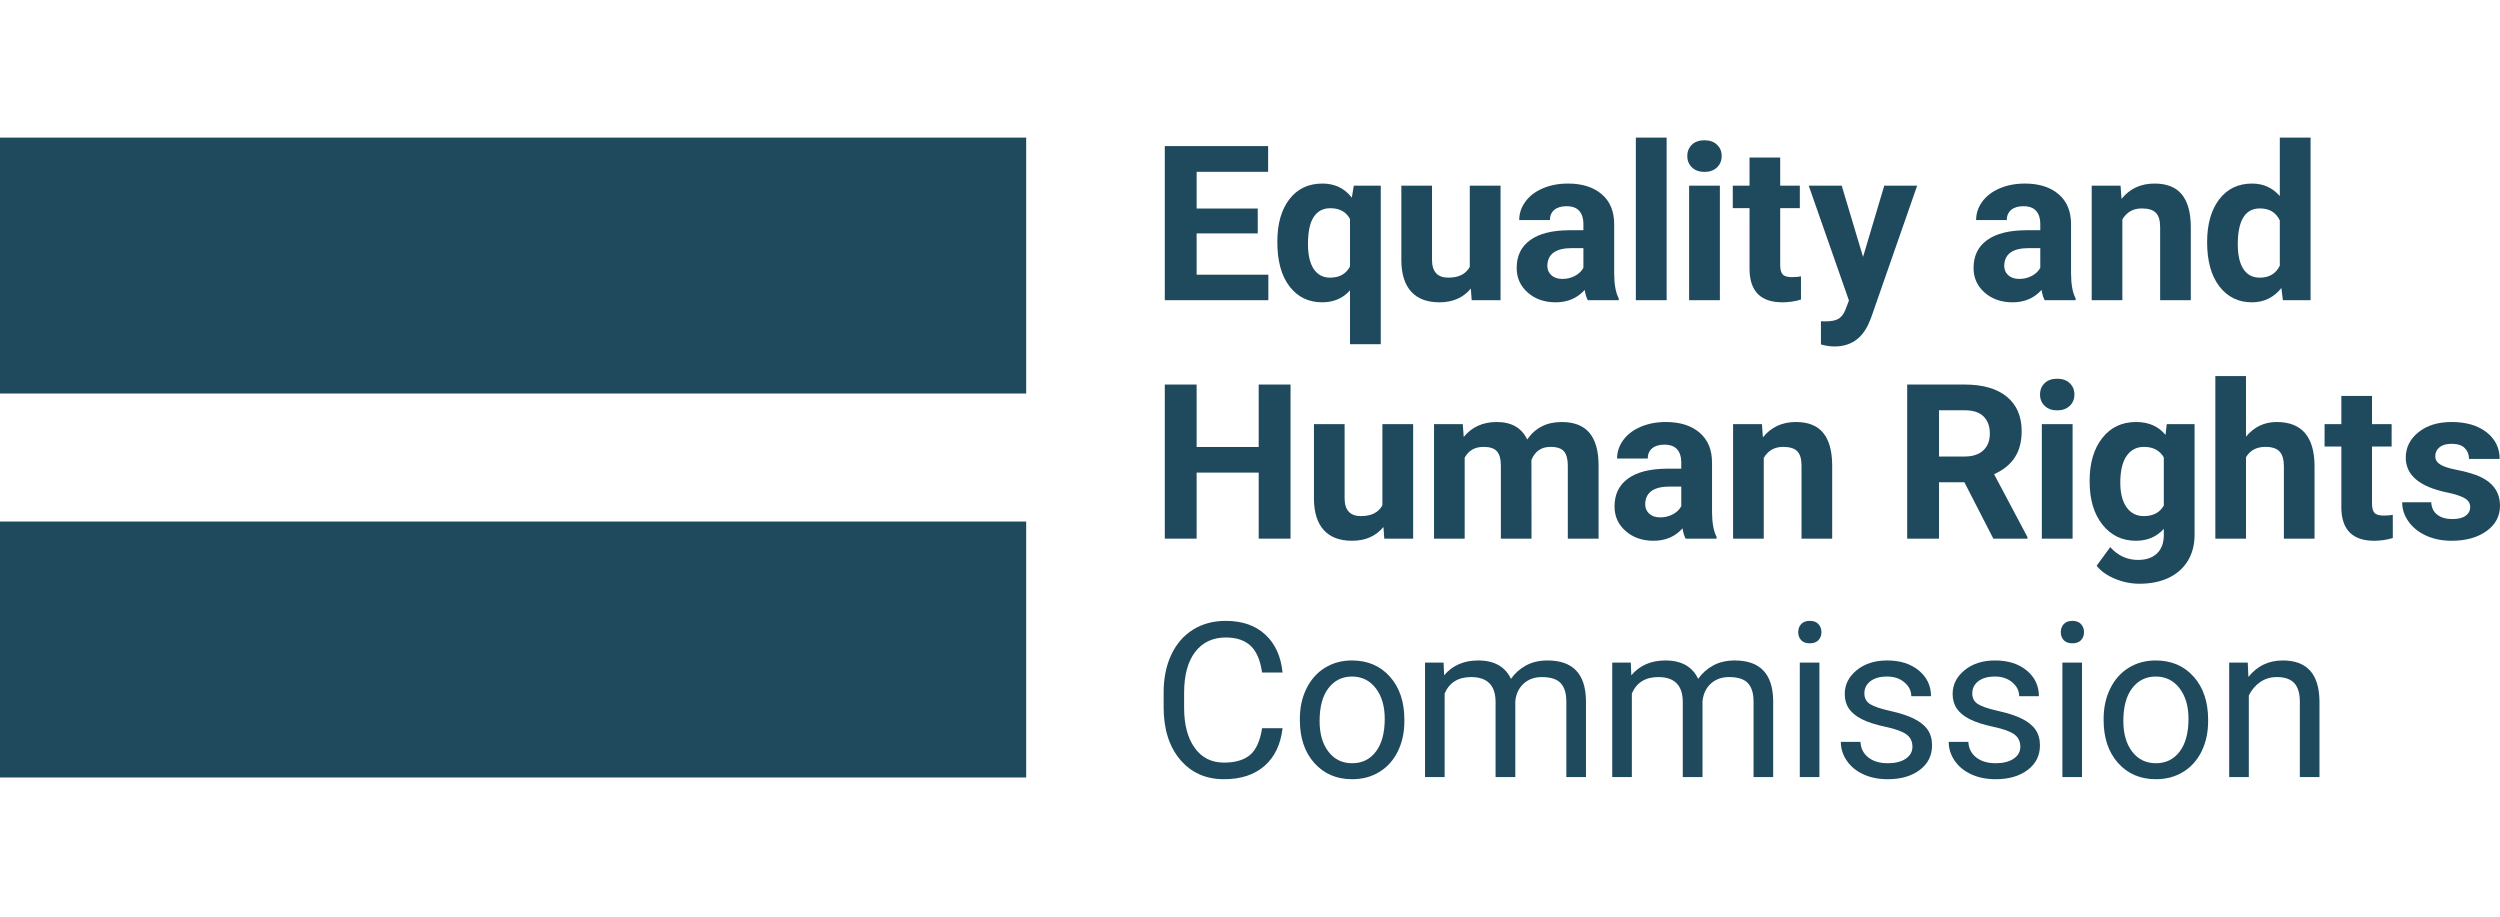 <svg width="218" height="80" viewBox="0 0 218 80" fill="none" xmlns="http://www.w3.org/2000/svg">
<g clip-path="url(#clip0_8414_598)">
<g clip-path="url(#clip1_8414_598)">
<path d="M89.483 12H-0.002V34.319H89.483V12Z" fill="#1F4A5D"/>
<path d="M89.483 45.478H-0.002V67.797H89.483V45.478Z" fill="#1F4A5D"/>
<path d="M109.675 20.354H104.346V23.953H110.6V26.177H101.57V12.739H110.581V14.982H104.346V18.184H109.675V20.354Z" fill="#1F4A5D"/>
<path d="M114.056 21.281C114.056 22.236 114.225 22.963 114.56 23.462C114.897 23.961 115.37 24.211 115.981 24.211C116.801 24.211 117.381 23.884 117.72 23.231V19.099C117.387 18.471 116.813 18.156 115.999 18.156C115.382 18.156 114.904 18.406 114.565 18.905C114.226 19.404 114.056 20.196 114.056 21.281ZM111.383 21.091C111.383 19.523 111.733 18.283 112.433 17.372C113.133 16.461 114.094 16.006 115.315 16.006C116.388 16.006 117.242 16.415 117.877 17.233L118.053 16.191H120.403V30.017H117.72V25.319C117.103 26.014 116.295 26.361 115.296 26.361C114.106 26.361 113.156 25.9 112.447 24.977C111.737 24.054 111.383 22.759 111.383 21.091Z" fill="#1F4A5D"/>
<path d="M128.257 25.162C127.597 25.962 126.684 26.362 125.519 26.362C124.445 26.362 123.627 26.054 123.062 25.439C122.498 24.823 122.21 23.922 122.197 22.735V16.191H124.871V22.65C124.871 23.691 125.346 24.211 126.296 24.211C127.203 24.211 127.825 23.897 128.165 23.269V16.191H130.848V26.177H128.331L128.257 25.162Z" fill="#1F4A5D"/>
<path d="M136.241 24.322C136.636 24.322 137 24.235 137.333 24.059C137.666 23.884 137.913 23.648 138.073 23.353V21.636H137.074C135.736 21.636 135.023 22.098 134.937 23.021L134.927 23.178C134.927 23.51 135.045 23.784 135.279 23.999C135.513 24.214 135.834 24.322 136.241 24.322ZM138.453 26.177C138.329 25.938 138.24 25.639 138.184 25.282C137.536 26.002 136.695 26.362 135.659 26.362C134.678 26.362 133.865 26.079 133.221 25.513C132.576 24.947 132.254 24.233 132.254 23.372C132.254 22.313 132.647 21.501 133.433 20.935C134.22 20.369 135.356 20.083 136.843 20.076H138.073V19.504C138.073 19.043 137.954 18.673 137.717 18.397C137.48 18.12 137.105 17.982 136.593 17.982C136.143 17.982 135.79 18.089 135.533 18.304C135.278 18.52 135.15 18.815 135.15 19.191H132.476C132.476 18.612 132.655 18.077 133.013 17.584C133.37 17.093 133.876 16.706 134.53 16.426C135.184 16.146 135.918 16.006 136.731 16.006C137.965 16.006 138.944 16.315 139.669 16.934C140.394 17.552 140.756 18.421 140.756 19.541V23.87C140.762 24.818 140.895 25.534 141.154 26.021V26.177H138.453Z" fill="#1F4A5D"/>
<path d="M145.33 26.177H142.646V12H145.33V26.177Z" fill="#1F4A5D"/>
<path d="M149.973 26.177H147.29V16.191H149.973V26.177ZM147.133 13.606C147.133 13.206 147.267 12.877 147.535 12.619C147.803 12.36 148.169 12.231 148.632 12.231C149.088 12.231 149.452 12.36 149.723 12.619C149.995 12.877 150.13 13.206 150.13 13.606C150.13 14.012 149.993 14.345 149.719 14.603C149.444 14.861 149.082 14.991 148.632 14.991C148.181 14.991 147.819 14.861 147.545 14.603C147.27 14.345 147.133 14.012 147.133 13.606Z" fill="#1F4A5D"/>
<path d="M155.233 13.736V16.191H156.945V18.148H155.233V23.132C155.233 23.501 155.304 23.765 155.446 23.925C155.588 24.085 155.859 24.166 156.26 24.166C156.556 24.166 156.818 24.144 157.046 24.101V26.122C156.522 26.282 155.983 26.362 155.428 26.362C153.553 26.362 152.596 25.418 152.559 23.528V18.148H151.098V16.191H152.559V13.736H155.233Z" fill="#1F4A5D"/>
<path d="M162.458 22.403L164.308 16.191H167.176L163.152 27.728L162.93 28.254C162.331 29.559 161.344 30.211 159.969 30.211C159.58 30.211 159.186 30.152 158.785 30.035V28.014L159.192 28.023C159.698 28.023 160.075 27.946 160.325 27.793C160.575 27.639 160.771 27.384 160.913 27.027L161.227 26.205L157.721 16.191H160.598L162.458 22.403Z" fill="#1F4A5D"/>
<path d="M176.081 24.322C176.476 24.322 176.84 24.235 177.173 24.059C177.506 23.884 177.753 23.648 177.913 23.353V21.636H176.914C175.576 21.636 174.863 22.098 174.777 23.021L174.768 23.178C174.768 23.51 174.885 23.784 175.119 23.999C175.354 24.214 175.674 24.322 176.081 24.322ZM178.293 26.177C178.169 25.938 178.08 25.639 178.024 25.282C177.377 26.002 176.535 26.362 175.498 26.362C174.518 26.362 173.705 26.079 173.061 25.513C172.416 24.947 172.094 24.233 172.094 23.372C172.094 22.313 172.487 21.501 173.274 20.935C174.06 20.369 175.196 20.083 176.683 20.076H177.913V19.504C177.913 19.043 177.795 18.673 177.557 18.397C177.32 18.12 176.945 17.982 176.433 17.982C175.983 17.982 175.629 18.089 175.374 18.304C175.118 18.52 174.99 18.815 174.99 19.191H172.316C172.316 18.612 172.495 18.077 172.852 17.584C173.21 17.093 173.716 16.706 174.37 16.426C175.024 16.146 175.758 16.006 176.572 16.006C177.805 16.006 178.785 16.315 179.509 16.934C180.234 17.552 180.596 18.421 180.596 19.541V23.87C180.602 24.818 180.735 25.534 180.994 26.021V26.177H178.293Z" fill="#1F4A5D"/>
<path d="M184.913 16.191L184.996 17.344C185.712 16.452 186.671 16.006 187.874 16.006C188.934 16.006 189.724 16.317 190.242 16.938C190.76 17.56 191.025 18.489 191.038 19.726V26.177H188.364V19.79C188.364 19.224 188.241 18.814 187.994 18.558C187.747 18.303 187.337 18.175 186.763 18.175C186.011 18.175 185.446 18.495 185.07 19.135V26.177H182.396V16.191H184.913Z" fill="#1F4A5D"/>
<path d="M195.135 21.309C195.135 22.246 195.298 22.963 195.625 23.462C195.952 23.962 196.427 24.211 197.05 24.211C197.876 24.211 198.459 23.863 198.799 23.167V19.22C198.465 18.523 197.889 18.175 197.068 18.175C195.779 18.175 195.135 19.22 195.135 21.309ZM192.461 21.11C192.461 19.553 192.811 18.314 193.511 17.39C194.211 16.468 195.168 16.006 196.384 16.006C197.358 16.006 198.163 16.369 198.799 17.095V12H201.482V26.177H199.067L198.937 25.116C198.271 25.947 197.414 26.362 196.365 26.362C195.187 26.362 194.242 25.899 193.529 24.973C192.817 24.047 192.461 22.759 192.461 21.11Z" fill="#1F4A5D"/>
<path d="M112.534 46.97H109.758V41.211H104.346V46.97H101.57V33.532H104.346V38.977H109.758V33.532H112.534V46.97Z" fill="#1F4A5D"/>
<path d="M120.636 45.955C119.976 46.755 119.064 47.155 117.898 47.155C116.825 47.155 116.006 46.847 115.441 46.231C114.877 45.616 114.589 44.715 114.576 43.527V36.983H117.25V43.443C117.25 44.484 117.725 45.004 118.675 45.004C119.581 45.004 120.204 44.69 120.544 44.062V36.983H123.227V46.97H120.71L120.636 45.955Z" fill="#1F4A5D"/>
<path d="M127.554 36.984L127.637 38.1C128.347 37.233 129.306 36.799 130.514 36.799C131.804 36.799 132.689 37.307 133.17 38.322C133.873 37.307 134.875 36.799 136.177 36.799C137.262 36.799 138.07 37.114 138.601 37.745C139.131 38.376 139.396 39.325 139.396 40.593V46.97H136.713V40.602C136.713 40.035 136.602 39.622 136.38 39.361C136.158 39.099 135.766 38.968 135.205 38.968C134.403 38.968 133.848 39.349 133.54 40.112L133.549 46.97H130.875V40.611C130.875 40.032 130.761 39.614 130.533 39.356C130.305 39.097 129.916 38.968 129.367 38.968C128.609 38.968 128.06 39.282 127.72 39.91V46.97H125.047V36.984H127.554Z" fill="#1F4A5D"/>
<path d="M144.774 45.115C145.169 45.115 145.533 45.027 145.866 44.852C146.199 44.676 146.446 44.441 146.606 44.145V42.429H145.607C144.269 42.429 143.556 42.89 143.47 43.813L143.461 43.97C143.461 44.303 143.578 44.577 143.812 44.792C144.047 45.007 144.367 45.115 144.774 45.115ZM146.986 46.97C146.862 46.73 146.773 46.431 146.717 46.075C146.07 46.795 145.228 47.155 144.192 47.155C143.211 47.155 142.398 46.872 141.754 46.306C141.109 45.74 140.787 45.026 140.787 44.164C140.787 43.106 141.18 42.293 141.967 41.727C142.753 41.161 143.889 40.875 145.376 40.869H146.606V40.297C146.606 39.835 146.488 39.466 146.25 39.189C146.013 38.912 145.638 38.774 145.126 38.774C144.676 38.774 144.323 38.882 144.067 39.097C143.811 39.312 143.683 39.608 143.683 39.983H141.009C141.009 39.405 141.188 38.869 141.546 38.377C141.903 37.885 142.409 37.499 143.063 37.219C143.717 36.939 144.451 36.799 145.265 36.799C146.499 36.799 147.478 37.108 148.202 37.726C148.927 38.345 149.289 39.214 149.289 40.334V44.663C149.296 45.61 149.428 46.327 149.687 46.813V46.97H146.986Z" fill="#1F4A5D"/>
<path d="M153.641 36.984L153.725 38.137C154.44 37.245 155.399 36.799 156.602 36.799C157.663 36.799 158.453 37.11 158.97 37.731C159.489 38.353 159.754 39.282 159.766 40.519V46.97H157.092V40.583C157.092 40.017 156.969 39.607 156.722 39.351C156.476 39.096 156.066 38.968 155.492 38.968C154.74 38.968 154.175 39.288 153.799 39.928V46.97H151.125V36.984H153.641Z" fill="#1F4A5D"/>
<path d="M169.082 39.808H171.321C172.018 39.808 172.558 39.631 172.94 39.277C173.323 38.923 173.514 38.436 173.514 37.814C173.514 37.18 173.333 36.682 172.973 36.319C172.612 35.956 172.058 35.775 171.312 35.775H169.082V39.808ZM171.293 42.051H169.082V46.97H166.307V33.532H171.312C172.903 33.532 174.131 33.885 174.994 34.593C175.858 35.301 176.289 36.301 176.289 37.593C176.289 38.51 176.09 39.274 175.693 39.886C175.295 40.499 174.692 40.986 173.884 41.349L176.798 46.841V46.97H173.819L171.293 42.051Z" fill="#1F4A5D"/>
<path d="M180.731 46.97H178.048V36.984H180.731V46.97ZM177.891 34.399C177.891 33.999 178.025 33.67 178.293 33.412C178.561 33.153 178.927 33.024 179.389 33.024C179.846 33.024 180.21 33.153 180.481 33.412C180.753 33.67 180.888 33.999 180.888 34.399C180.888 34.805 180.751 35.138 180.477 35.396C180.202 35.654 179.839 35.784 179.389 35.784C178.939 35.784 178.577 35.654 178.302 35.396C178.028 35.138 177.891 34.805 177.891 34.399Z" fill="#1F4A5D"/>
<path d="M184.89 42.102C184.89 43.007 185.072 43.718 185.436 44.232C185.8 44.747 186.3 45.004 186.935 45.004C187.749 45.004 188.332 44.699 188.684 44.089V39.883C188.326 39.273 187.749 38.968 186.954 38.968C186.312 38.968 185.808 39.23 185.441 39.754C185.074 40.277 184.89 41.06 184.89 42.102ZM182.217 41.903C182.217 40.371 182.582 39.137 183.313 38.202C184.044 37.266 185.029 36.799 186.269 36.799C187.367 36.799 188.221 37.174 188.832 37.925L188.943 36.983H191.367V46.638C191.367 47.512 191.168 48.272 190.77 48.918C190.372 49.564 189.812 50.056 189.091 50.394C188.369 50.733 187.524 50.902 186.556 50.902C185.822 50.902 185.106 50.756 184.41 50.463C183.712 50.171 183.185 49.795 182.827 49.333L184.012 47.708C184.678 48.453 185.486 48.825 186.435 48.825C187.145 48.825 187.697 48.636 188.092 48.258C188.486 47.879 188.684 47.343 188.684 46.647V46.112C188.067 46.807 187.256 47.155 186.251 47.155C185.048 47.155 184.075 46.686 183.332 45.747C182.588 44.809 182.217 43.564 182.217 42.014V41.903Z" fill="#1F4A5D"/>
<path d="M195.851 38.073C196.561 37.224 197.452 36.799 198.525 36.799C200.696 36.799 201.797 38.057 201.828 40.574V46.97H199.154V40.648C199.154 40.076 199.031 39.653 198.784 39.379C198.538 39.105 198.127 38.968 197.553 38.968C196.77 38.968 196.203 39.27 195.851 39.873V46.97H193.178V32.793H195.851V38.073Z" fill="#1F4A5D"/>
<path d="M206.839 34.528V36.983H208.55V38.94H206.839V43.924C206.839 44.293 206.91 44.558 207.052 44.718C207.193 44.878 207.465 44.958 207.866 44.958C208.162 44.958 208.424 44.936 208.652 44.894V46.914C208.128 47.075 207.588 47.155 207.033 47.155C205.158 47.155 204.202 46.21 204.165 44.321V38.94H202.703V36.983H204.165V34.528H206.839Z" fill="#1F4A5D"/>
<path d="M215.399 44.21C215.399 43.884 215.237 43.627 214.913 43.44C214.59 43.252 214.07 43.084 213.355 42.937C210.974 42.438 209.783 41.429 209.783 39.909C209.783 39.023 210.152 38.283 210.889 37.69C211.626 37.096 212.59 36.799 213.78 36.799C215.051 36.799 216.067 37.097 216.829 37.694C217.59 38.291 217.971 39.066 217.971 40.02H215.298C215.298 39.639 215.174 39.323 214.927 39.074C214.681 38.825 214.295 38.7 213.771 38.7C213.321 38.7 212.972 38.801 212.725 39.005C212.479 39.208 212.355 39.466 212.355 39.78C212.355 40.075 212.496 40.314 212.776 40.495C213.057 40.677 213.53 40.834 214.197 40.966C214.862 41.098 215.424 41.247 215.88 41.414C217.293 41.931 217.999 42.826 217.999 44.1C217.999 45.01 217.607 45.747 216.824 46.31C216.04 46.873 215.029 47.155 213.789 47.155C212.95 47.155 212.206 47.005 211.555 46.707C210.904 46.408 210.394 45.999 210.024 45.479C209.654 44.959 209.469 44.398 209.469 43.795H212.004C212.028 44.269 212.204 44.632 212.531 44.884C212.858 45.136 213.296 45.262 213.845 45.262C214.357 45.262 214.744 45.166 215.006 44.972C215.268 44.778 215.399 44.524 215.399 44.21Z" fill="#1F4A5D"/>
<path d="M111.84 63.499C111.674 64.92 111.148 66.017 110.263 66.79C109.378 67.561 108.201 67.948 106.733 67.948C105.142 67.948 103.867 67.378 102.908 66.24C101.948 65.102 101.469 63.579 101.469 61.672V60.379C101.469 59.13 101.693 58.032 102.14 57.084C102.587 56.136 103.221 55.409 104.041 54.901C104.861 54.393 105.811 54.14 106.891 54.14C108.321 54.14 109.469 54.538 110.332 55.335C111.196 56.132 111.698 57.235 111.84 58.644H110.054C109.9 57.57 109.566 56.793 109.051 56.311C108.536 55.83 107.815 55.589 106.891 55.589C105.756 55.589 104.866 56.008 104.221 56.845C103.577 57.683 103.255 58.874 103.255 60.42V61.723C103.255 63.182 103.56 64.344 104.17 65.205C104.781 66.067 105.635 66.499 106.733 66.499C107.72 66.499 108.477 66.275 109.004 65.829C109.532 65.383 109.882 64.606 110.054 63.499H111.84Z" fill="#1F4A5D"/>
<path d="M115.069 62.88C115.069 63.988 115.326 64.877 115.841 65.548C116.356 66.219 117.045 66.554 117.909 66.554C118.779 66.554 119.469 66.214 119.981 65.534C120.493 64.854 120.749 63.902 120.749 62.677C120.749 61.582 120.489 60.695 119.967 60.015C119.446 59.335 118.754 58.995 117.89 58.995C117.045 58.995 116.364 59.33 115.846 60.001C115.328 60.672 115.069 61.631 115.069 62.88ZM113.348 62.677C113.348 61.699 113.54 60.819 113.926 60.038C114.312 59.256 114.848 58.653 115.536 58.229C116.223 57.804 117.008 57.592 117.89 57.592C119.253 57.592 120.356 58.062 121.198 59.004C122.04 59.946 122.461 61.198 122.461 62.761V62.88C122.461 63.853 122.274 64.725 121.901 65.497C121.528 66.269 120.994 66.871 120.3 67.302C119.607 67.732 118.809 67.948 117.909 67.948C116.552 67.948 115.452 67.477 114.61 66.536C113.769 65.594 113.348 64.348 113.348 62.798V62.677Z" fill="#1F4A5D"/>
<path d="M125.881 57.776L125.927 58.884C126.661 58.023 127.651 57.592 128.897 57.592C130.297 57.592 131.25 58.127 131.756 59.198C132.089 58.718 132.522 58.33 133.056 58.035C133.589 57.739 134.22 57.592 134.948 57.592C137.143 57.592 138.26 58.752 138.297 61.071V67.763H136.585V61.173C136.585 60.459 136.422 59.925 136.095 59.572C135.768 59.218 135.219 59.041 134.448 59.041C133.813 59.041 133.286 59.23 132.866 59.608C132.447 59.987 132.203 60.496 132.135 61.136V67.763H130.414V61.219C130.414 59.767 129.702 59.041 128.277 59.041C127.155 59.041 126.387 59.518 125.973 60.472V67.763H124.262V57.776H125.881Z" fill="#1F4A5D"/>
<path d="M142.205 57.776L142.251 58.884C142.985 58.023 143.975 57.592 145.221 57.592C146.621 57.592 147.574 58.127 148.08 59.198C148.413 58.718 148.846 58.33 149.38 58.035C149.913 57.739 150.544 57.592 151.272 57.592C153.468 57.592 154.584 58.752 154.621 61.071V67.763H152.909V61.173C152.909 60.459 152.746 59.925 152.419 59.572C152.092 59.218 151.543 59.041 150.772 59.041C150.137 59.041 149.609 59.23 149.19 59.608C148.771 59.987 148.527 60.496 148.459 61.136V67.763H146.738V61.219C146.738 59.767 146.026 59.041 144.601 59.041C143.479 59.041 142.711 59.518 142.298 60.472V67.763H140.586V57.776H142.205Z" fill="#1F4A5D"/>
<path d="M158.653 67.763H156.942V57.776H158.653V67.763ZM156.803 55.128C156.803 54.85 156.888 54.617 157.057 54.426C157.227 54.235 157.478 54.14 157.811 54.14C158.144 54.14 158.397 54.235 158.57 54.426C158.742 54.617 158.829 54.85 158.829 55.128C158.829 55.404 158.742 55.635 158.57 55.82C158.397 56.004 158.144 56.097 157.811 56.097C157.478 56.097 157.227 56.004 157.057 55.82C156.888 55.635 156.803 55.404 156.803 55.128Z" fill="#1F4A5D"/>
<path d="M166.764 65.114C166.764 64.653 166.59 64.294 166.242 64.039C165.893 63.784 165.286 63.564 164.419 63.379C163.553 63.194 162.865 62.973 162.356 62.715C161.847 62.456 161.471 62.148 161.227 61.792C160.984 61.434 160.862 61.01 160.862 60.518C160.862 59.7 161.209 59.007 161.903 58.441C162.597 57.875 163.483 57.592 164.562 57.592C165.697 57.592 166.618 57.884 167.324 58.469C168.03 59.053 168.384 59.801 168.384 60.711H166.663C166.663 60.244 166.464 59.841 166.066 59.502C165.668 59.164 165.167 58.995 164.562 58.995C163.94 58.995 163.452 59.13 163.101 59.401C162.749 59.672 162.573 60.026 162.573 60.462C162.573 60.874 162.737 61.186 163.064 61.394C163.391 61.604 163.981 61.804 164.836 61.995C165.69 62.185 166.382 62.413 166.912 62.677C167.443 62.942 167.836 63.261 168.092 63.633C168.348 64.005 168.476 64.459 168.476 64.994C168.476 65.887 168.118 66.602 167.403 67.14C166.687 67.679 165.759 67.948 164.618 67.948C163.816 67.948 163.107 67.806 162.49 67.523C161.874 67.24 161.391 66.845 161.042 66.337C160.694 65.829 160.52 65.28 160.52 64.689H162.231C162.262 65.262 162.492 65.716 162.92 66.051C163.349 66.386 163.915 66.554 164.618 66.554C165.266 66.554 165.785 66.423 166.177 66.162C166.569 65.9 166.764 65.551 166.764 65.114Z" fill="#1F4A5D"/>
<path d="M176.173 65.114C176.173 64.653 175.998 64.294 175.65 64.039C175.301 63.784 174.694 63.564 173.827 63.379C172.961 63.194 172.273 62.973 171.764 62.715C171.255 62.456 170.879 62.148 170.636 61.792C170.392 61.434 170.27 61.01 170.27 60.518C170.27 59.7 170.617 59.007 171.311 58.441C172.005 57.875 172.891 57.592 173.971 57.592C175.106 57.592 176.026 57.884 176.732 58.469C177.438 59.053 177.792 59.801 177.792 60.711H176.071C176.071 60.244 175.872 59.841 175.474 59.502C175.076 59.164 174.575 58.995 173.971 58.995C173.348 58.995 172.861 59.13 172.509 59.401C172.158 59.672 171.982 60.026 171.982 60.462C171.982 60.874 172.145 61.186 172.472 61.394C172.799 61.604 173.39 61.804 174.244 61.995C175.098 62.185 175.79 62.413 176.321 62.677C176.851 62.942 177.244 63.261 177.5 63.633C177.756 64.005 177.884 64.459 177.884 64.994C177.884 65.887 177.527 66.602 176.811 67.14C176.096 67.679 175.168 67.948 174.026 67.948C173.225 67.948 172.515 67.806 171.898 67.523C171.282 67.24 170.799 66.845 170.45 66.337C170.102 65.829 169.928 65.28 169.928 64.689H171.639C171.67 65.262 171.9 65.716 172.329 66.051C172.757 66.386 173.323 66.554 174.026 66.554C174.674 66.554 175.194 66.423 175.585 66.162C175.977 65.9 176.173 65.551 176.173 65.114Z" fill="#1F4A5D"/>
<path d="M181.551 67.763H179.84V57.776H181.551V67.763ZM179.701 55.128C179.701 54.85 179.786 54.617 179.955 54.426C180.125 54.235 180.377 54.14 180.71 54.14C181.043 54.14 181.296 54.235 181.468 54.426C181.641 54.617 181.727 54.85 181.727 55.128C181.727 55.404 181.641 55.635 181.468 55.82C181.296 56.004 181.043 56.097 180.71 56.097C180.377 56.097 180.125 56.004 179.955 55.82C179.786 55.635 179.701 55.404 179.701 55.128Z" fill="#1F4A5D"/>
<path d="M185.156 62.88C185.156 63.988 185.414 64.877 185.929 65.548C186.444 66.219 187.133 66.554 187.996 66.554C188.866 66.554 189.557 66.214 190.069 65.534C190.581 64.854 190.837 63.902 190.837 62.677C190.837 61.582 190.576 60.695 190.055 60.015C189.534 59.335 188.842 58.995 187.978 58.995C187.133 58.995 186.451 59.33 185.933 60.001C185.415 60.672 185.156 61.631 185.156 62.88ZM183.436 62.677C183.436 61.699 183.628 60.819 184.014 60.038C184.399 59.256 184.936 58.653 185.624 58.229C186.311 57.804 187.096 57.592 187.978 57.592C189.341 57.592 190.444 58.062 191.285 59.004C192.127 59.946 192.549 61.198 192.549 62.761V62.88C192.549 63.853 192.362 64.725 191.989 65.497C191.615 66.269 191.082 66.871 190.388 67.302C189.694 67.732 188.897 67.948 187.996 67.948C186.64 67.948 185.54 67.477 184.698 66.536C183.856 65.594 183.436 64.348 183.436 62.798V62.677Z" fill="#1F4A5D"/>
<path d="M196.004 57.776L196.059 59.032C196.824 58.072 197.823 57.592 199.057 57.592C201.172 57.592 202.24 58.782 202.258 61.164V67.763H200.546V61.154C200.54 60.435 200.375 59.902 200.052 59.558C199.728 59.213 199.223 59.041 198.539 59.041C197.984 59.041 197.497 59.189 197.077 59.484C196.658 59.779 196.331 60.167 196.096 60.647V67.763H194.385V57.776H196.004Z" fill="#1F4A5D"/>
</g>
</g>
<defs>
<clipPath id="clip0_8414_598">
<rect width="218" height="80" fill="white"/>
</clipPath>
<clipPath id="clip1_8414_598">
<rect width="218" height="55.947" fill="white" transform="translate(0 12)"/>
</clipPath>
</defs>
</svg>
